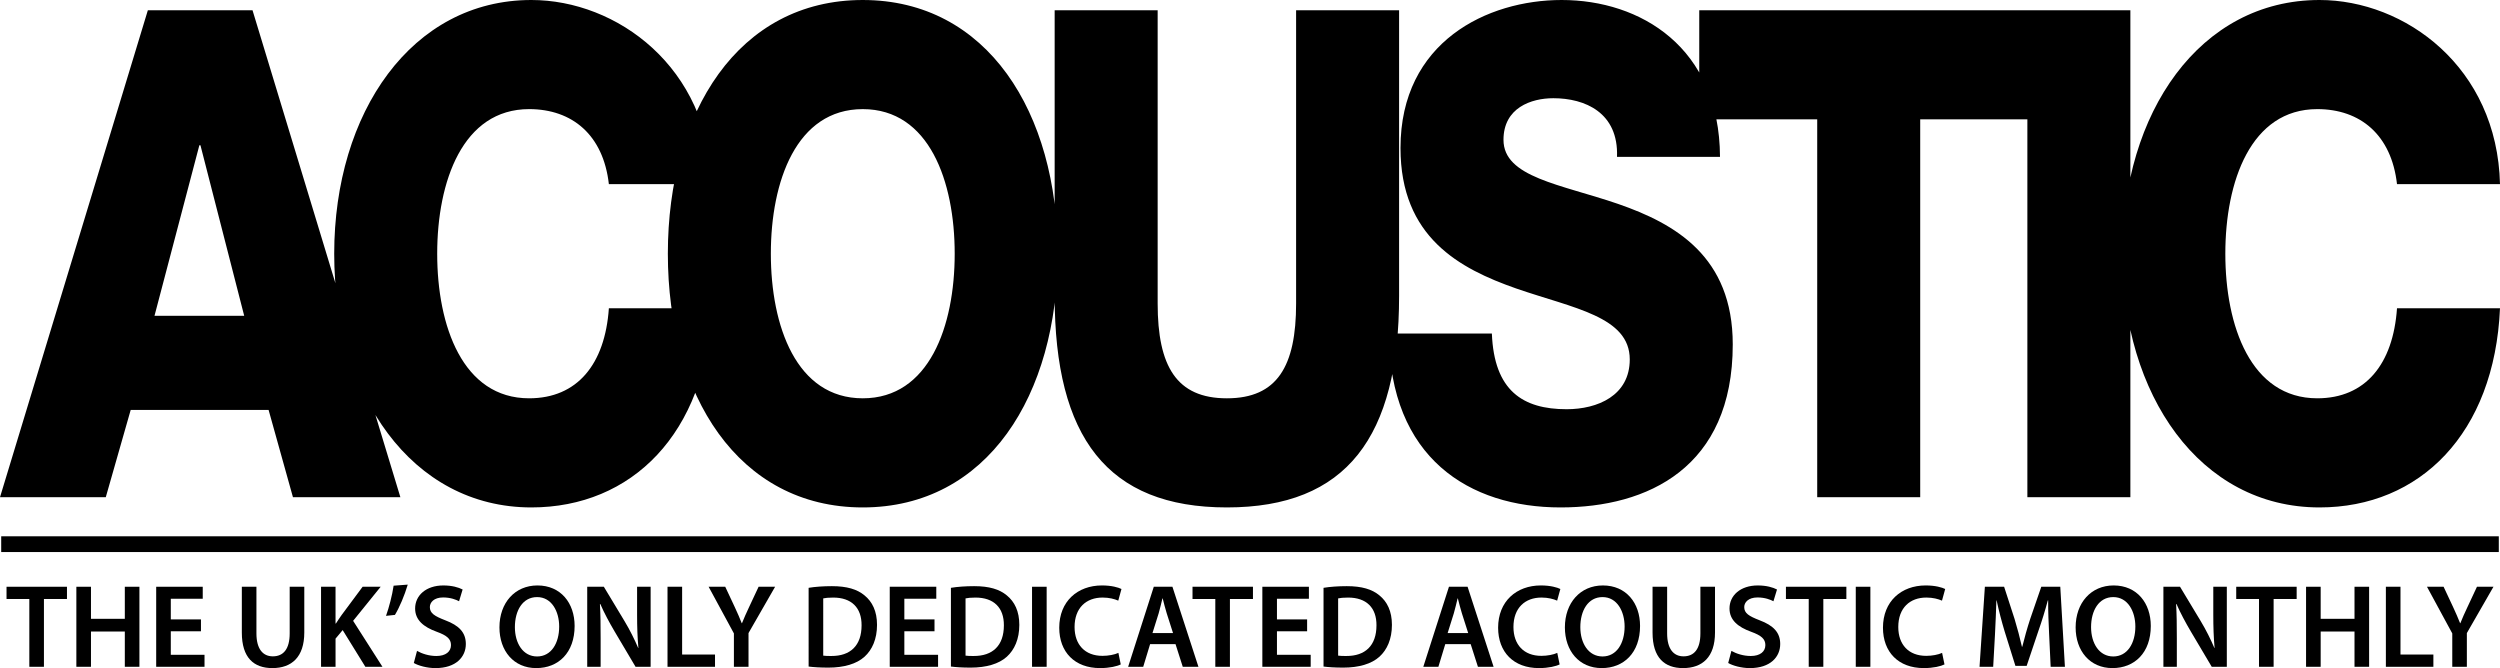 <?xml version="1.0" encoding="utf-8"?>
<!-- Generator: Adobe Illustrator 16.2.1, SVG Export Plug-In . SVG Version: 6.00 Build 0)  -->
<!DOCTYPE svg PUBLIC "-//W3C//DTD SVG 1.1//EN" "http://www.w3.org/Graphics/SVG/1.1/DTD/svg11.dtd">
<svg version="1.1" id="Layer_1" xmlns="http://www.w3.org/2000/svg" xmlns:xlink="http://www.w3.org/1999/xlink" x="0px" y="0px"
	 width="580px" height="155px" viewBox="0 0 580 155" enable-background="new 0 0 580 155" xml:space="preserve">
<path d="M580,42.723c-0.643-27.216-22.098-42.723-41.881-42.723c-27.751,0-45.736,26.108-45.736,58.862
	c0,32.754,17.985,58.862,45.736,58.862c23.252,0,40.598-17.089,41.881-46.204h-23.895c-0.9,12.975-7.323,20.886-18.5,20.886
	c-15.417,0-21.328-16.772-21.328-33.545c0-16.772,5.911-33.546,21.328-33.546c10.021,0,17.215,6.013,18.5,17.407L580,42.723
	L580,42.723z M470.35,115.352h23.896V2.374H470.35V115.352z M472.854,2.374h-78.627V27.69h27.366v87.662h23.895V27.691h27.366V2.374
	z M322.218,77.375c0.127,28.957,18.756,40.35,39.824,40.35c20.172,0,39.957-9.178,39.957-37.818c0-20.41-13.36-28.005-26.595-32.595
	c-13.362-4.588-26.596-6.17-26.596-14.874c0-7.437,6.426-9.652,11.563-9.652c7.325,0,15.161,3.323,14.774,13.608h23.897
	C398.915,10.919,380.544,0,362.302,0c-17.217,0-37.387,9.652-37.387,34.336c0,20.729,13.746,28.006,26.851,32.595
	c13.233,4.589,26.337,6.488,26.337,16.457c0,8.387-7.452,11.551-14.646,11.551c-10.149,0-16.829-4.271-17.344-17.563H322.218z
	 M324.591,2.374h-23.895v68.039c0,14.557-4.368,21.994-16.061,21.994c-11.69,0-16.059-7.438-16.059-21.994V2.374h-23.896v66.298
	c0,32.754,12.206,49.052,39.955,49.052c27.75,0,39.955-16.297,39.955-49.052V2.374z M178.837,58.863
	c0-16.772,5.909-33.546,21.326-33.546s21.327,16.774,21.327,33.546c0,16.773-5.911,33.545-21.327,33.545
	C184.747,92.407,178.837,75.636,178.837,58.863 M154.941,58.863c0,32.754,16.315,58.862,45.222,58.862
	c28.906,0,45.223-26.107,45.223-58.862c0-32.754-16.317-58.862-45.223-58.862C171.256,0,154.941,26.109,154.941,58.863
	 M165.155,42.723c-0.644-27.216-22.098-42.723-41.883-42.723c-27.751,0-45.736,26.108-45.736,58.862
	c0,32.754,17.985,58.862,45.736,58.862c23.252,0,40.597-17.089,41.883-46.204h-23.897c-0.899,12.975-7.322,20.886-18.5,20.886
	c-15.417,0-21.328-16.772-21.328-33.545c0-16.772,5.91-33.546,21.328-33.546c10.02,0,17.214,6.013,18.5,17.407L165.155,42.723
	L165.155,42.723z M0,115.352h24.54l5.782-20.254h31.99l5.652,20.254h24.925L58.584,2.374H34.303L0,115.352z M46.25,33.704h0.256
	l10.149,39.557H35.844L46.25,33.704z"/>
<g>
	<path d="M6.804,138.965h-5.29v-2.838h14.022v2.838h-5.344v15.73H6.804V138.965z"/>
	<path d="M21.106,136.127v7.438h7.852v-7.438h3.388v18.567h-3.388v-8.182h-7.852v8.182h-3.389v-18.567H21.106z"/>
	<path d="M46.622,146.457h-6.998v5.455h7.824v2.782H36.236v-18.567h10.799v2.782h-7.411v4.793h6.998V146.457z"/>
	<path d="M59.492,136.127v10.826c0,3.638,1.516,5.318,3.802,5.318c2.453,0,3.913-1.681,3.913-5.318v-10.826h3.389v10.606
		c0,5.73-2.948,8.265-7.411,8.265c-4.297,0-7.08-2.396-7.08-8.236v-10.635H59.492L59.492,136.127z"/>
	<path d="M74.482,136.127h3.362v8.54h0.083c0.441-0.717,0.909-1.377,1.35-2.011l4.849-6.529h4.188l-6.392,7.906l6.805,10.661h-3.967
		l-5.262-8.513l-1.653,1.983v6.529h-3.362L74.482,136.127L74.482,136.127z"/>
	<path d="M94.598,135.632c-0.744,2.507-1.929,5.315-2.975,7.024l-2.066,0.221c0.716-2.012,1.434-4.767,1.763-6.998L94.598,135.632z"
		/>
	<path d="M96.749,151.004c1.102,0.635,2.755,1.186,4.49,1.186c2.176,0,3.389-1.02,3.389-2.535c0-1.405-0.937-2.23-3.306-3.086
		c-3.058-1.103-5.013-2.727-5.013-5.399c0-3.029,2.534-5.345,6.556-5.345c2.011,0,3.499,0.44,4.463,0.938l-0.826,2.727
		c-0.663-0.356-1.957-0.881-3.691-0.881c-2.149,0-3.085,1.157-3.085,2.231c0,1.433,1.074,2.093,3.554,3.058
		c3.224,1.212,4.793,2.838,4.793,5.51c0,2.976-2.259,5.592-7.052,5.592c-1.957,0-3.996-0.577-5.015-1.185L96.749,151.004z"/>
	<path d="M133.311,145.219c0,6.227-3.774,9.779-8.899,9.779c-5.234,0-8.541-3.994-8.541-9.449c0-5.702,3.583-9.726,8.816-9.726
		C130.114,135.823,133.311,139.929,133.311,145.219z M119.454,145.493c0,3.775,1.9,6.806,5.151,6.806
		c3.278,0,5.125-3.059,5.125-6.942c0-3.5-1.735-6.832-5.125-6.832C121.244,138.525,119.454,141.663,119.454,145.493z"/>
	<path d="M136.235,154.695v-18.567h3.856l4.793,7.962c1.24,2.065,2.314,4.215,3.168,6.226h0.055
		c-0.22-2.479-0.303-4.875-0.303-7.713v-6.475h3.141v18.567h-3.499l-4.848-8.182c-1.186-2.011-2.425-4.297-3.333-6.393l-0.083,0.028
		c0.138,2.397,0.166,4.848,0.166,7.907v6.638L136.235,154.695L136.235,154.695z"/>
	<path d="M154.864,136.127h3.389v15.73h7.63v2.837h-11.02L154.864,136.127L154.864,136.127z"/>
	<path d="M170.266,154.695v-7.741l-5.867-10.826h3.856l2.231,4.766c0.634,1.378,1.102,2.424,1.598,3.692h0.055
		c0.469-1.186,0.993-2.343,1.625-3.692l2.231-4.766h3.83l-6.17,10.743v7.824H170.266z"/>
	<path d="M187.6,136.374c1.488-0.247,3.389-0.386,5.4-0.386c3.471,0,5.869,0.717,7.576,2.15c1.791,1.46,2.893,3.663,2.893,6.832
		c0,3.306-1.129,5.785-2.893,7.384c-1.845,1.681-4.792,2.533-8.402,2.533c-1.984,0-3.471-0.109-4.574-0.247V136.374z
		 M190.988,152.106c0.468,0.083,1.185,0.083,1.873,0.083c4.409,0.026,7.025-2.397,7.025-7.108c0.028-4.104-2.341-6.445-6.584-6.445
		c-1.075,0-1.846,0.082-2.314,0.191V152.106L190.988,152.106z"/>
	<path d="M216.807,146.457h-6.998v5.455h7.824v2.782h-11.212v-18.567h10.799v2.782h-7.411v4.793h6.998V146.457z"/>
	<path d="M220.613,136.374c1.487-0.247,3.389-0.386,5.399-0.386c3.471,0,5.869,0.717,7.576,2.15c1.792,1.46,2.894,3.663,2.894,6.832
		c0,3.306-1.129,5.785-2.894,7.384c-1.845,1.681-4.792,2.533-8.402,2.533c-1.983,0-3.471-0.109-4.573-0.247V136.374z
		 M224.001,152.106c0.468,0.083,1.185,0.083,1.874,0.083c4.408,0.026,7.025-2.397,7.025-7.108c0.028-4.104-2.341-6.445-6.583-6.445
		c-1.074,0-1.847,0.082-2.313,0.191v13.279H224.001z"/>
	<path d="M242.823,136.127v18.567h-3.39v-18.567H242.823z"/>
	<path d="M260.015,154.144c-0.799,0.414-2.562,0.854-4.793,0.854c-5.896,0-9.477-3.719-9.477-9.366c0-6.116,4.242-9.809,9.917-9.809
		c2.231,0,3.83,0.47,4.519,0.826l-0.743,2.701c-0.882-0.386-2.094-0.716-3.636-0.716c-3.774,0-6.502,2.369-6.502,6.831
		c0,4.077,2.397,6.694,6.475,6.694c1.377,0,2.809-0.273,3.691-0.688L260.015,154.144z"/>
	<path d="M266.825,149.434l-1.599,5.261h-3.499l5.951-18.567h4.325l6.033,18.567h-3.636l-1.681-5.261H266.825z M272.141,146.87
		l-1.46-4.571c-0.358-1.13-0.661-2.397-0.937-3.472h-0.055c-0.276,1.074-0.551,2.369-0.882,3.472l-1.432,4.571H272.141z"/>
	<path d="M281.953,138.965h-5.29v-2.838h14.022v2.838h-5.345v15.73h-3.388V138.965z"/>
	<path d="M303.251,146.457h-6.998v5.455h7.826v2.782h-11.214v-18.567h10.8v2.782h-7.412v4.793h6.998V146.457z"/>
	<path d="M307.059,136.374c1.488-0.247,3.389-0.386,5.398-0.386c3.474,0,5.868,0.717,7.577,2.15c1.791,1.46,2.893,3.663,2.893,6.832
		c0,3.306-1.129,5.785-2.893,7.384c-1.848,1.681-4.793,2.533-8.403,2.533c-1.982,0-3.471-0.109-4.572-0.247V136.374z
		 M310.447,152.106c0.469,0.083,1.184,0.083,1.873,0.083c4.405,0.026,7.022-2.397,7.022-7.108c0.029-4.104-2.34-6.445-6.583-6.445
		c-1.076,0-1.846,0.082-2.312,0.191V152.106z"/>
	<path d="M335.303,149.434l-1.598,5.261h-3.498l5.95-18.567h4.322l6.034,18.567h-3.636l-1.682-5.261H335.303z M340.62,146.87
		l-1.459-4.571c-0.359-1.13-0.662-2.397-0.939-3.472h-0.055c-0.275,1.074-0.551,2.369-0.883,3.472l-1.432,4.571H340.62z"/>
	<path d="M361.837,154.144c-0.799,0.414-2.562,0.854-4.793,0.854c-5.897,0-9.479-3.719-9.479-9.366c0-6.116,4.242-9.809,9.921-9.809
		c2.229,0,3.826,0.47,4.518,0.826l-0.744,2.701c-0.881-0.386-2.094-0.716-3.637-0.716c-3.774,0-6.501,2.369-6.501,6.831
		c0,4.077,2.395,6.694,6.474,6.694c1.377,0,2.811-0.273,3.691-0.688L361.837,154.144z"/>
	<path d="M380.493,145.219c0,6.227-3.774,9.779-8.897,9.779c-5.235,0-8.542-3.994-8.542-9.449c0-5.702,3.582-9.726,8.815-9.726
		C377.298,135.823,380.493,139.929,380.493,145.219z M366.636,145.493c0,3.775,1.901,6.806,5.151,6.806
		c3.275,0,5.123-3.059,5.123-6.942c0-3.5-1.734-6.832-5.123-6.832C368.428,138.525,366.636,141.663,366.636,145.493z"/>
	<path d="M386.776,136.127v10.826c0,3.638,1.519,5.318,3.806,5.318c2.451,0,3.91-1.681,3.91-5.318v-10.826h3.39v10.606
		c0,5.73-2.948,8.265-7.411,8.265c-4.298,0-7.079-2.396-7.079-8.236v-10.635H386.776L386.776,136.127z"/>
	<path d="M401.688,151.004c1.102,0.635,2.754,1.186,4.49,1.186c2.177,0,3.388-1.02,3.388-2.535c0-1.405-0.936-2.23-3.306-3.086
		c-3.059-1.103-5.014-2.727-5.014-5.399c0-3.029,2.531-5.345,6.557-5.345c2.013,0,3.499,0.44,4.464,0.938l-0.828,2.727
		c-0.66-0.356-1.955-0.881-3.69-0.881c-2.148,0-3.086,1.157-3.086,2.231c0,1.433,1.074,2.093,3.553,3.058
		c3.224,1.212,4.794,2.838,4.794,5.51c0,2.976-2.258,5.592-7.052,5.592c-1.957,0-3.994-0.577-5.014-1.185L401.688,151.004z"/>
	<path d="M419.626,138.965h-5.29v-2.838h14.021v2.838h-5.344v15.73h-3.389v-15.73H419.626z"/>
	<path d="M433.928,136.127v18.567h-3.389v-18.567H433.928z"/>
	<path d="M451.121,154.144c-0.803,0.414-2.563,0.854-4.798,0.854c-5.895,0-9.476-3.719-9.476-9.366c0-6.116,4.243-9.809,9.917-9.809
		c2.232,0,3.831,0.47,4.519,0.826l-0.742,2.701c-0.883-0.386-2.095-0.716-3.638-0.716c-3.773,0-6.502,2.369-6.502,6.831
		c0,4.077,2.396,6.694,6.477,6.694c1.377,0,2.81-0.273,3.69-0.688L451.121,154.144z"/>
	<path d="M475.396,147.119c-0.111-2.396-0.248-5.29-0.221-7.824h-0.082c-0.605,2.285-1.377,4.793-2.203,7.135l-2.702,8.045h-2.615
		l-2.48-7.936c-0.715-2.368-1.377-4.903-1.873-7.245h-0.055c-0.082,2.451-0.193,5.399-0.33,7.934l-0.414,7.466h-3.169l1.241-18.567
		h4.463l2.424,7.467c0.66,2.176,1.238,4.38,1.707,6.446h0.084c0.496-2.012,1.13-4.298,1.847-6.475l2.562-7.438h4.406l1.074,18.567
		h-3.307L475.396,147.119z"/>
	<path d="M498.984,145.219c0,6.227-3.773,9.779-8.897,9.779c-5.234,0-8.541-3.994-8.541-9.449c0-5.702,3.582-9.726,8.816-9.726
		C495.787,135.823,498.984,139.929,498.984,145.219z M485.128,145.493c0,3.775,1.898,6.806,5.148,6.806
		c3.28,0,5.126-3.059,5.126-6.942c0-3.5-1.734-6.832-5.126-6.832C486.919,138.525,485.128,141.663,485.128,145.493z"/>
	<path d="M501.909,154.695v-18.567h3.857l4.795,7.962c1.239,2.065,2.312,4.215,3.167,6.226h0.057
		c-0.223-2.479-0.303-4.875-0.303-7.713v-6.475h3.139v18.567h-3.498l-4.849-8.182c-1.186-2.011-2.424-4.297-3.334-6.393
		l-0.082,0.028c0.137,2.397,0.166,4.848,0.166,7.907v6.638L501.909,154.695L501.909,154.695z"/>
	<path d="M524.093,138.965h-5.29v-2.838h14.021v2.838h-5.345v15.73h-3.389v-15.73H524.093z"/>
	<path d="M538.395,136.127v7.438h7.851v-7.438h3.389v18.567h-3.389v-8.182h-7.851v8.182h-3.389v-18.567H538.395z"/>
	<path d="M553.523,136.127h3.389v15.73h7.632v2.837h-11.021V136.127L553.523,136.127z"/>
	<path d="M568.927,154.695v-7.741l-5.869-10.826h3.855l2.232,4.766c0.633,1.378,1.1,2.424,1.598,3.692h0.057
		c0.467-1.186,0.988-2.343,1.625-3.692l2.229-4.766h3.83l-6.173,10.743v7.824H568.927z"/>
</g>
<rect x="0.281" y="124.421" width="579.439" height="3.654"/>
</svg>
